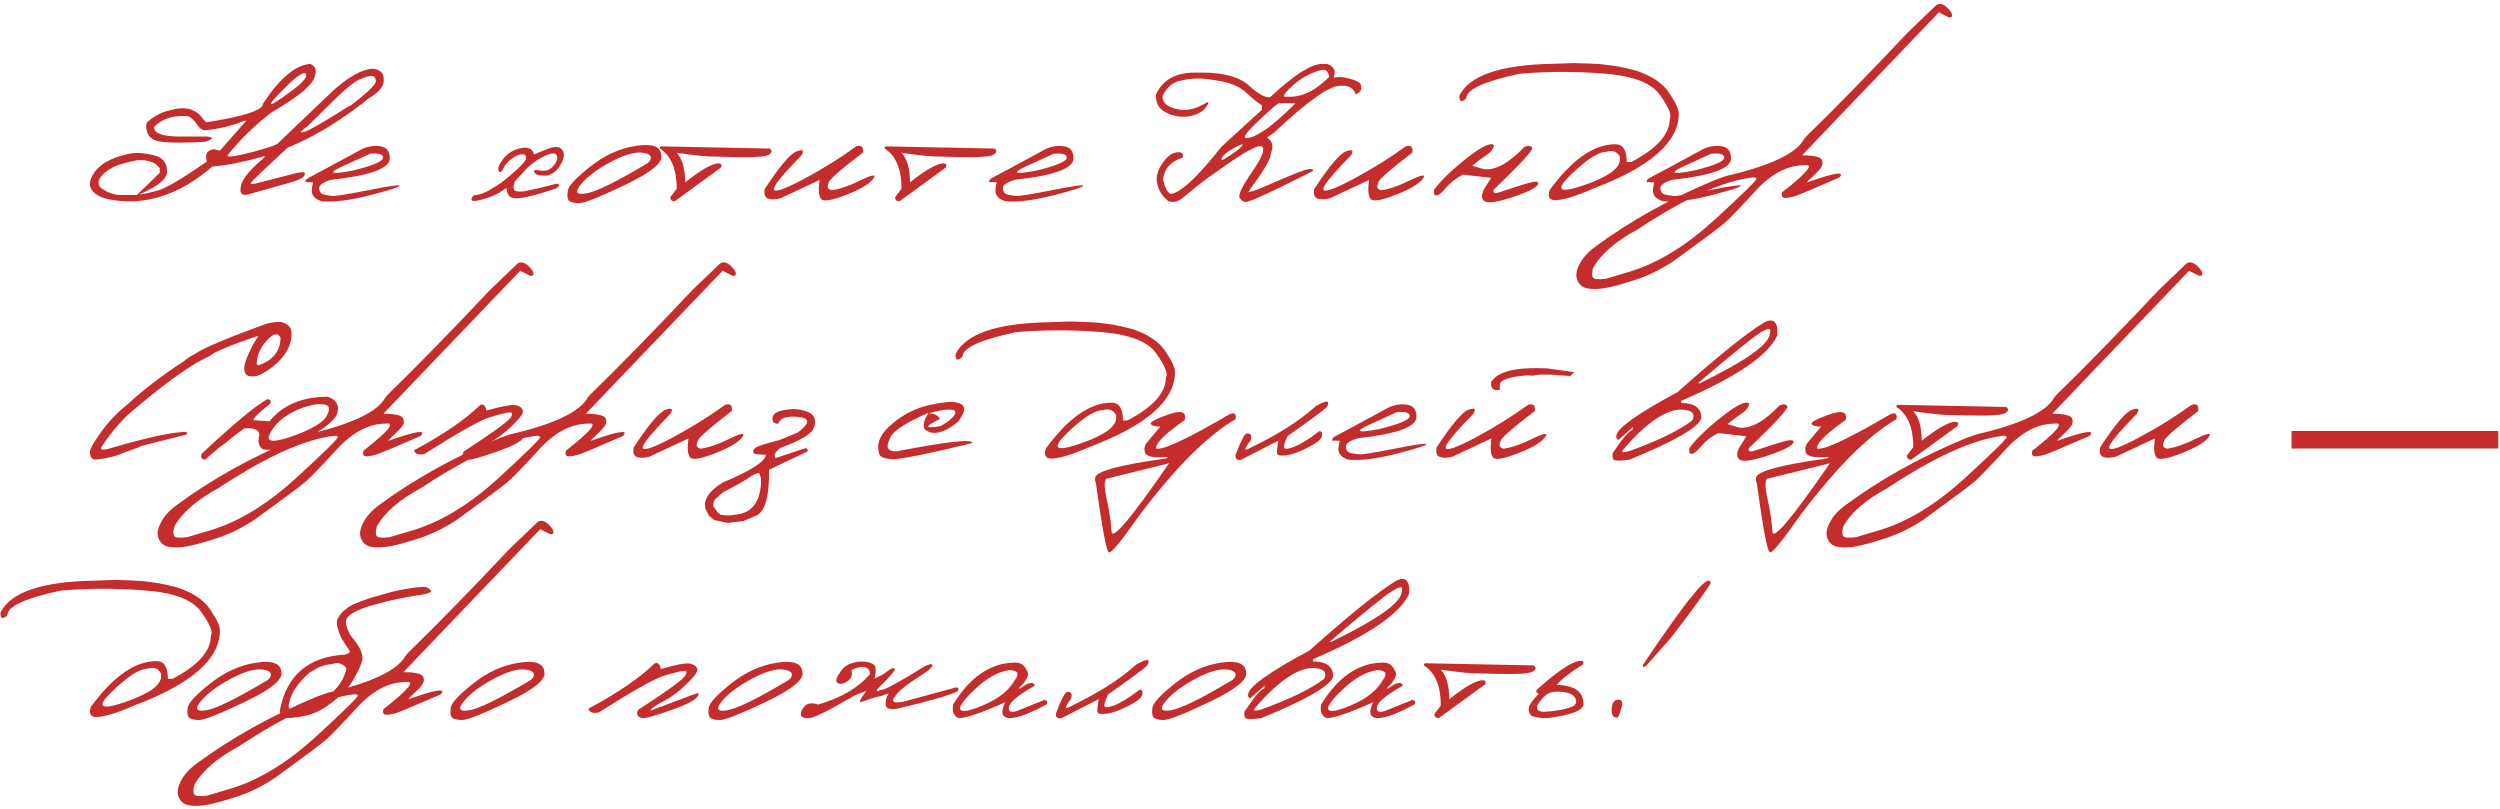 <?xml version="1.0" encoding="UTF-8"?> <svg xmlns="http://www.w3.org/2000/svg" width="445" height="144" viewBox="0 0 445 144" fill="none"> <path d="M55.238 11.379C56.111 11.783 56.391 12.44 56.078 13.352C55.948 14.888 53.318 17.134 48.188 20.09C45.062 22.564 42.491 25.096 40.473 27.688C40.473 28.052 41.977 27.837 44.984 27.043C47.992 26.236 49.509 25.702 49.535 25.441L59.262 16.164C62.009 13.69 64.353 12.375 66.293 12.219C67.66 12.336 68.331 12.993 68.305 14.191C68.422 15.91 66.293 17.57 61.918 19.172C65.277 16.62 66.938 15.044 66.898 14.445C66.859 13.833 66.599 13.521 66.117 13.508C65.648 13.495 64.893 13.729 63.852 14.211C62.823 14.693 61.065 16.184 58.578 18.684L54.75 22.453C53.422 23.391 53.214 23.736 54.125 23.488C55.036 23.228 57.654 21.724 61.977 18.977L64.555 17.844L66.312 16.965C61.195 21.171 56.156 24.276 51.195 26.281C47.172 30.005 45.023 32.05 44.75 32.414C44.49 32.779 44.737 32.863 45.492 32.668L52.875 30.773C54.008 30.552 54.457 30.643 54.223 31.047C54.223 31.529 53.331 32.023 51.547 32.531C49.763 33.039 47.191 33.762 43.832 34.699C42.973 34.725 42.647 34.289 42.855 33.391C42.921 32.115 44.249 30.396 46.84 28.234C47.322 27.753 47.211 27.662 46.508 27.961C43.109 28.898 40.206 29.458 37.797 29.641C33.018 33.768 28.103 35.832 23.051 35.832H22.367C18.344 35.637 16.221 34.647 16 32.863V32.453C16.638 29.784 19.177 28.052 23.617 27.258C24.555 27.141 25.805 27.264 27.367 27.629C28.943 27.994 29.73 28.951 29.73 30.5C29.77 31.828 28.109 33.202 24.75 34.621C25.688 34.517 26.84 34.27 28.207 33.879C29.587 33.475 32.445 31.783 36.781 28.801V28.527C36.469 27.369 36.918 26.711 38.129 26.555L39.145 26.828L43.832 21.496H43.5C41.156 22.434 38.806 22.994 36.449 23.176C35.902 23.176 35.323 22.662 34.711 21.633C34.086 20.943 33.552 20.617 33.109 20.656C30.674 20.526 28.773 21.184 27.406 22.629C27.406 23.749 28.969 24.309 32.094 24.309H36.781C38.148 24.426 38.051 24.738 36.488 25.246C33.246 25.415 30.798 25.428 29.145 25.285C27.504 25.142 26.534 24.588 26.234 23.625C25.935 22.662 25.948 22.017 26.273 21.691C26.612 21.366 27.081 21.021 27.68 20.656C28.292 20.292 28.799 20.044 29.203 19.914C29.607 19.784 30.238 19.621 31.098 19.426C31.97 19.23 32.816 19.217 33.637 19.387L34.105 19.523C34.965 19.914 35.518 20.305 35.766 20.695C36.026 21.073 36.345 21.431 36.723 21.77C43.467 20.728 46.84 19.608 46.84 18.41C49.822 13.892 52.621 11.548 55.238 11.379ZM52.133 14.27C47.12 19.087 46.898 19.829 51.469 16.496C53.578 14.986 54.594 13.925 54.516 13.312C54.45 12.688 53.656 13.007 52.133 14.27ZM24.379 28.527C23.389 28.71 22.27 28.99 21.02 29.367C19.131 30.162 17.992 31.073 17.602 32.102C17.471 32.518 17.537 32.922 17.797 33.312C18.812 34.107 19.887 34.569 21.02 34.699H24.379L28.422 30.773V29.934C27.68 28.866 26.332 28.397 24.379 28.527ZM64.504 26.496C65.611 26.014 66.698 25.865 67.766 26.047C68.833 26.216 69.374 26.932 69.387 28.195C69.387 29.979 65.91 31.249 58.957 32.004C57.499 32.421 56.783 32.928 56.809 33.527C56.848 34.126 57.115 34.491 57.609 34.621C58.117 34.738 58.651 34.823 59.211 34.875C59.784 34.914 61.926 34.569 65.637 33.84C69.348 33.098 71.177 32.844 71.125 33.078C71.086 33.3 69.328 33.859 65.852 34.758C62.388 35.643 59.55 36.001 57.336 35.832C55.852 35.415 55.259 34.575 55.559 33.312L55.715 32.434H54.406C54.302 32.121 54.523 31.835 55.07 31.574C55.63 31.301 58.775 29.608 64.504 26.496ZM62.219 29.035C58.169 30.767 58.365 31.21 62.805 30.363C66.385 29.478 68.176 28.716 68.176 28.078C68.176 27.44 67.394 27.206 65.832 27.375L62.219 29.035ZM92.664 26.379C93.979 26.092 94.78 26.457 95.066 27.473L97.898 26.34C98.823 26.079 99.474 26.112 99.852 26.438C100.229 26.763 100.398 27.206 100.359 27.766C100.32 28.326 100.021 29.009 99.461 29.816C98.901 30.611 98.159 31.092 97.234 31.262C96.531 31.275 96.023 31.229 95.711 31.125C95.398 31.021 95.19 30.852 95.086 30.617C94.995 30.37 95.086 30.253 95.359 30.266C95.646 30.279 95.913 30.311 96.16 30.363C96.408 30.415 96.766 30.409 97.234 30.344C97.716 30.279 98.217 29.908 98.738 29.23C99.259 28.54 99.344 27.967 98.992 27.512C98.641 27.056 97.56 27.355 95.75 28.41L94.812 29.074C94.109 29.608 93.458 30.253 92.859 31.008L92.117 31.77L91.668 32.297C91.434 32.753 91.356 33.195 91.434 33.625C91.512 34.042 92.15 34.185 93.348 34.055C95.262 33.664 96.876 33.286 98.191 32.922L98.953 32.707C99.435 32.707 99.611 32.831 99.481 33.078C99.35 33.325 99.012 33.54 98.465 33.723C97.918 33.905 97.085 34.165 95.965 34.504C94.129 35.012 92.827 35.279 92.059 35.305C91.29 35.331 90.783 35.148 90.535 34.758C90.288 34.367 90.164 33.931 90.164 33.449L89.363 33.977C88.53 34.55 87.482 35.025 86.219 35.402C84.956 35.767 84.227 35.865 84.031 35.695C83.823 35.513 83.908 35.214 84.285 34.797C85.027 34.68 85.646 34.523 86.141 34.328C86.648 34.133 87.312 33.762 88.133 33.215L89.285 32.473C92.202 30.181 93.654 28.716 93.641 28.078C93.628 27.427 93.113 27.284 92.098 27.648C90.926 28.234 90.125 28.957 89.695 29.816C89.266 30.663 88.953 30.865 88.758 30.422C88.562 29.966 88.836 29.25 89.578 28.273C90.333 27.284 91.362 26.652 92.664 26.379ZM113.16 25.969C116.051 25.513 117.568 26.047 117.711 27.57C118.102 28.885 115.986 30.65 111.363 32.863C106.741 35.077 103.967 36.177 103.043 36.164C102.118 36.151 101.52 35.988 101.246 35.676C100.986 35.35 100.927 34.764 101.07 33.918C101.214 33.072 102.542 31.652 105.055 29.66C107.568 27.655 110.27 26.424 113.16 25.969ZM103.395 32.824C102.262 34.191 102.581 34.725 104.352 34.426C106.135 34.126 109.762 32.342 115.23 29.074L115.641 28.703C116.174 27.87 115.751 27.362 114.371 27.18C112.991 26.997 111.096 27.551 108.688 28.84C106.292 30.116 104.527 31.444 103.395 32.824ZM118.188 26.066L136.977 26.438C137.484 26.789 137.439 27.154 136.84 27.531C136.241 27.909 134.034 28.046 130.219 27.941L126.957 27.863C126.124 27.915 123.956 27.694 120.453 27.199C121.456 28.28 121.957 30.031 121.957 32.453C124.809 30.201 126.807 29.074 127.953 29.074C128.422 29.113 128.552 29.361 128.344 29.816L120.082 35.832C119.561 35.819 119.307 35.572 119.32 35.09L120.453 33.586C120.453 30.083 119.451 27.701 117.445 26.438C117.406 26.112 117.654 25.988 118.188 26.066ZM152.395 26.066C153.332 25.767 153.729 26.131 153.586 27.16C149.393 30.376 147.368 32.18 147.512 32.57C147.134 33.273 147.316 33.703 148.059 33.859C149.439 33.677 151.086 33.117 153 32.18C154.927 31.229 155.806 31.001 155.637 31.496C155.181 32.46 153.592 33.488 150.871 34.582C148.163 35.663 146.594 35.943 146.164 35.422C145.734 34.901 145.637 33.775 145.871 32.043L138.938 35.285C138.078 35.52 137.349 35.546 136.75 35.363C136.164 35.168 135.949 34.602 136.105 33.664C138.801 29.549 140.708 27.303 141.828 26.926C142.948 26.535 143.215 26.789 142.629 27.688C139.165 31.229 137.538 33.254 137.746 33.762C137.967 34.27 139.745 33.638 143.078 31.867C146.411 30.083 149.517 28.15 152.395 26.066ZM158.203 26.066L176.992 26.438C177.5 26.789 177.454 27.154 176.855 27.531C176.257 27.909 174.049 28.046 170.234 27.941L166.973 27.863C166.139 27.915 163.971 27.694 160.469 27.199C161.471 28.28 161.973 30.031 161.973 32.453C164.824 30.201 166.823 29.074 167.969 29.074C168.438 29.113 168.568 29.361 168.359 29.816L160.098 35.832C159.577 35.819 159.323 35.572 159.336 35.09L160.469 33.586C160.469 30.083 159.466 27.701 157.461 26.438C157.422 26.112 157.669 25.988 158.203 26.066ZM186.199 26.496C187.306 26.014 188.393 25.865 189.461 26.047C190.529 26.216 191.069 26.932 191.082 28.195C191.082 29.979 187.605 31.249 180.652 32.004C179.194 32.421 178.478 32.928 178.504 33.527C178.543 34.126 178.81 34.491 179.305 34.621C179.812 34.738 180.346 34.823 180.906 34.875C181.479 34.914 183.621 34.569 187.332 33.84C191.043 33.098 192.872 32.844 192.82 33.078C192.781 33.3 191.023 33.859 187.547 34.758C184.083 35.643 181.245 36.001 179.031 35.832C177.547 35.415 176.954 34.575 177.254 33.312L177.41 32.434H176.102C175.997 32.121 176.219 31.835 176.766 31.574C177.326 31.301 180.47 29.608 186.199 26.496ZM183.914 29.035C179.865 30.767 180.06 31.21 184.5 30.363C188.081 29.478 189.871 28.716 189.871 28.078C189.871 27.44 189.09 27.206 187.527 27.375L183.914 29.035ZM235.336 11.379H236.273C237.497 11.874 237.862 12.681 237.367 13.801L238.793 13.703C241.098 14.094 242.25 14.615 242.25 15.266C242.445 15.956 242.133 16.47 241.312 16.809C240.974 15.78 240.238 15.266 239.105 15.266H238.48C236.605 15.266 232.725 18.033 226.84 23.566L225.531 24.484C226.508 25.109 226.736 26.047 226.215 27.297C226.215 28.247 224.997 30.35 222.562 33.605L222.23 34.152C222.569 34.217 223.624 33.859 225.395 33.078C227.178 32.284 229.014 31.509 230.902 30.754C232.803 29.999 233.754 29.881 233.754 30.402C229.6 32.538 226.189 34.191 223.52 35.363C222.738 35.702 222.165 35.897 221.801 35.949C221.436 36.001 221.065 35.78 220.688 35.285C220.323 34.777 221.039 33.234 222.836 30.656C224.633 28.065 225.232 26.542 224.633 26.086C224.047 25.63 221.43 27.069 216.781 30.402C215.57 31.223 214.398 32.082 213.266 32.98C212.146 33.879 211.202 34.647 210.434 35.285C209.678 35.91 208.858 36.092 207.973 35.832C206.71 34.777 206.02 33.553 205.902 32.16C205.798 31.249 206.137 30.213 206.918 29.055C207.699 27.883 208.546 27.238 209.457 27.121C210.382 27.004 210.727 27.323 210.492 28.078C208.396 28.716 207.237 30.005 207.016 31.945C207.38 33.508 207.855 34.367 208.441 34.523C210.264 34.224 213.253 31.424 217.406 26.125L224.633 19.523V18.762C223.917 18.319 222.999 17.577 221.879 16.535C220.759 15.493 219.229 14.797 217.289 14.445C215.349 14.094 213.904 13.938 212.953 13.977C212.016 14.003 210.974 14.152 209.828 14.426C208.695 14.699 207.738 15.559 206.957 17.004C206.788 18.124 207.562 18.912 209.281 19.367C211.013 19.823 212.777 19.491 214.574 18.371C215.199 17.98 215.277 18.15 214.809 18.879C214.34 19.608 213.624 20.135 212.66 20.461C211.71 20.787 210.668 20.865 209.535 20.695C207.022 20.188 205.766 19.022 205.766 17.199V16.809C206.951 14.217 209.255 12.922 212.68 12.922H213.949C217.829 12.922 220.616 13.69 222.309 15.227C224.001 16.763 225.258 17.453 226.078 17.297C230.31 13.352 233.396 11.379 235.336 11.379ZM229.457 15.832C228.402 16.9 228.266 17.355 229.047 17.199C231.508 17.421 234.021 16.255 236.586 13.703C236.469 12.805 236.098 12.382 235.473 12.434C234.861 12.473 233.969 12.785 232.797 13.371C231.638 13.944 230.525 14.764 229.457 15.832ZM224.047 21.477C221.924 23.469 221.176 24.504 221.801 24.582C223.546 24.582 226.482 22.512 230.609 18.371H229.984C228.656 18.345 227.862 18.358 227.602 18.41C227.354 18.462 226.169 19.484 224.047 21.477ZM217.406 28.449H217.719C220.023 27.03 221.176 26.125 221.176 25.734H220.863C218.559 26.828 217.406 27.733 217.406 28.449ZM250.207 26.066C251.145 25.767 251.542 26.131 251.398 27.16C247.206 30.376 245.181 32.18 245.324 32.57C244.947 33.273 245.129 33.703 245.871 33.859C247.251 33.677 248.898 33.117 250.812 32.18C252.74 31.229 253.618 31.001 253.449 31.496C252.993 32.46 251.405 33.488 248.684 34.582C245.975 35.663 244.406 35.943 243.977 35.422C243.547 34.901 243.449 33.775 243.684 32.043L236.75 35.285C235.891 35.52 235.161 35.546 234.562 35.363C233.977 35.168 233.762 34.602 233.918 33.664C236.613 29.549 238.521 27.303 239.641 26.926C240.76 26.535 241.027 26.789 240.441 27.688C236.978 31.229 235.35 33.254 235.559 33.762C235.78 34.27 237.557 33.638 240.891 31.867C244.224 30.083 247.329 28.15 250.207 26.066ZM271.348 26.145C272.103 25.858 272.559 25.93 272.715 26.359C272.871 26.776 270.592 29.244 265.879 33.762C265.697 34.309 265.99 34.478 266.758 34.27C270.013 33.176 272.005 32.557 272.734 32.414C273.464 32.258 273.828 32.355 273.828 32.707C273.646 33.319 272.194 34.087 269.473 35.012C266.751 35.923 265.052 36.216 264.375 35.891C263.698 35.552 263.607 34.842 264.102 33.762L265.43 31.652L260.391 31.086C259.167 31.724 258.184 32.486 257.441 33.371C256.699 34.257 256.126 34.732 255.723 34.797C255.332 34.862 255.182 34.517 255.273 33.762C256.445 32.199 258.158 30.506 260.41 28.684C262.676 26.848 264.271 25.852 265.195 25.695C266.133 25.539 266.146 26.014 265.234 27.121C264.727 27.525 264.134 27.948 263.457 28.391L262.07 29.504L264.102 30.109C266.159 30.37 268.574 29.048 271.348 26.145ZM283.133 11.32L284.891 11.418L286.375 11.594L287.879 11.809C288.738 11.965 289.832 12.212 291.16 12.551C293.986 13.475 295.971 14.803 297.117 16.535C298.276 18.254 298.842 19.491 298.816 20.246C298.816 25.311 293.738 29.751 283.582 33.566C280.47 34.947 278.165 35.637 276.668 35.637C275.73 35.546 275.457 34.94 275.848 33.82C279.819 28.391 283.712 25.676 287.527 25.676C288.882 25.676 289.559 26.73 289.559 28.84H290.359C294.93 26.457 297.215 23.892 297.215 21.145C297.605 20.506 297.033 19.1 295.496 16.926C293.973 14.738 290.568 13.456 285.281 13.078C280.008 12.688 275.06 12.707 270.438 13.137C264.135 14.478 260.984 15.943 260.984 17.531C260.151 18.287 259.741 18.13 259.754 17.062C261.512 13.443 267.02 11.542 276.277 11.359L280.184 11.223L283.133 11.32ZM279.578 31.125C276.766 33.846 277.521 34.471 281.844 33C286.18 31.516 288.348 29.979 288.348 28.391V27.941C287.905 26.978 287.098 26.672 285.926 27.023C284.52 27.023 282.404 28.391 279.578 31.125ZM303.238 26.496C304.345 26.014 305.432 25.865 306.5 26.047C307.568 26.216 308.108 26.932 308.121 28.195C308.121 29.979 304.645 31.249 297.691 32.004C296.233 32.421 295.517 32.928 295.543 33.527C295.582 34.126 295.849 34.491 296.344 34.621C296.852 34.738 297.385 34.823 297.945 34.875C298.518 34.914 300.66 34.569 304.371 33.84C308.082 33.098 309.911 32.844 309.859 33.078C309.82 33.3 308.062 33.859 304.586 34.758C301.122 35.643 298.284 36.001 296.07 35.832C294.586 35.415 293.993 34.575 294.293 33.312L294.449 32.434H293.141C293.036 32.121 293.258 31.835 293.805 31.574C294.365 31.301 297.509 29.608 303.238 26.496ZM300.953 29.035C296.904 30.767 297.099 31.21 301.539 30.363C305.12 29.478 306.91 28.716 306.91 28.078C306.91 27.44 306.129 27.206 304.566 27.375L300.953 29.035ZM344.672 0.891C345.44 0.409 346.326 0.845 347.328 2.199C347.615 2.889 347.465 3.182 346.879 3.078L345.121 2.199L328.734 19.309L320.766 27.648C323.122 27.648 324.32 28 324.359 28.703C324.503 29.146 324.353 29.621 323.91 30.129C323.467 30.637 323.012 31.099 322.543 31.516C322.074 31.932 321.775 32.251 321.645 32.473C326.566 30.728 328.487 30.435 327.406 31.594C322.862 33.573 320.264 34.667 319.613 34.875C318.975 35.083 318.37 35.2 317.797 35.227C317.237 35.253 317.042 34.921 317.211 34.23C321.664 30.754 322.992 29.146 321.195 29.406C318.188 29.406 315.297 30.917 312.523 33.938C309.75 36.958 307.914 38.866 307.016 39.66C306.117 40.441 303.083 42.707 297.914 46.457C295.622 47.98 293.285 49.12 290.902 49.875C288.507 50.643 286.768 51.112 285.688 51.281C284.594 51.464 283.604 51.49 282.719 51.359C281.82 51.242 281.182 50.78 280.805 49.973C280.427 49.165 280.544 48.182 281.156 47.023C281.755 45.865 282.706 44.816 284.008 43.879C290.167 39.335 297.25 35.389 305.258 32.043L307.211 31.34C315.049 29.53 319.678 27.349 321.098 24.797L321.527 24.27C326.775 19.165 332.797 13 339.594 5.773L344.672 0.891ZM283.52 49.367C283.689 49.706 284.457 49.79 285.824 49.621L290.238 48.312C295.199 46.776 300.225 43.677 305.316 39.016C310.395 34.354 312.842 31.939 312.66 31.77C312.478 31.587 312.224 31.529 311.898 31.594C306.703 32.206 299.913 35.279 291.527 40.812C287.556 42.961 284.9 45.266 283.559 47.727C283.35 48.482 283.337 49.029 283.52 49.367ZM46.645 57.906C47.777 57.45 48.923 57.255 50.082 57.32C51.332 57.672 51.938 58.355 51.898 59.371C51.898 62.053 50.199 64.417 46.801 66.461C46.046 66.904 45.297 67.079 44.555 66.988C43.812 66.897 43.454 66.422 43.48 65.562C43.454 65.016 43.715 64.143 44.262 62.945C44.809 61.747 45.375 60.712 45.961 59.84H45.688C40.753 61.559 37.953 62.743 37.289 63.395C34.242 64.723 29.691 67.952 23.637 73.082C21.788 74.632 19.997 76.682 18.266 79.234C17.615 80.12 18.181 80.276 19.965 79.703C26.397 77.815 30.824 76.871 33.246 76.871V77.34L25.16 79.371L24.379 79.742L23.812 79.938C22.966 80.263 22.198 80.543 21.508 80.777C20.648 81.22 19.092 81.572 16.84 81.832C16.28 81.676 16 81.201 16 80.406C16 79.938 16.664 78.772 17.992 76.91C19.333 75.035 20.928 73.368 22.777 71.91C25.603 69.306 28.904 66.78 32.68 64.332C33.539 63.642 34.197 63.212 34.652 63.043C35.889 62.105 39.887 60.393 46.645 57.906ZM49.926 60.074C49.431 59.15 48.598 59.352 47.426 60.68C46.267 61.995 45.688 63.368 45.688 64.801L45.961 65.055C48.604 64.143 49.926 62.483 49.926 60.074ZM58.352 70.621C59.107 70.868 59.634 71.259 59.934 71.793C60.233 72.327 60.24 72.997 59.953 73.805C59.693 74.326 59.191 74.892 58.449 75.504C57.72 76.116 57.023 76.611 56.359 76.988C55.708 77.366 54.719 77.835 53.391 78.394L52.18 78.922C50.825 79.365 49.973 79.638 49.621 79.742C49.27 79.846 48.859 79.938 48.391 80.016C47.935 80.094 47.395 80.074 46.77 79.957C46.053 79.475 45.852 78.616 46.164 77.379C46.086 76.467 45.175 76.096 43.43 76.266C42.427 77.008 41.6 77.646 40.949 78.18C40.52 78.583 39.908 79.052 39.113 79.586L36.477 81.832C35.825 81.741 35.643 81.376 35.93 80.738C41.516 75.517 45.396 72.288 47.57 71.051C48.065 71.09 48.267 71.331 48.176 71.773C45.493 73.935 44.582 74.951 45.441 74.82L47.961 74.996C50.331 72.079 53.794 70.621 58.352 70.621ZM47.922 77.438C47.414 78.74 48.84 78.792 52.199 77.594C55.559 76.383 57.551 75.185 58.176 74C58.801 72.802 58.658 72.138 57.746 72.008C56.835 71.865 55.936 71.943 55.051 72.242C53.684 72.542 52.336 73.128 51.008 74C49.654 74.872 48.625 76.018 47.922 77.438ZM92.148 46.891C92.917 46.409 93.802 46.845 94.805 48.199C95.091 48.889 94.941 49.182 94.356 49.078L92.598 48.199L76.211 65.309L68.242 73.648C70.599 73.648 71.797 74 71.836 74.703C71.979 75.146 71.829 75.621 71.387 76.129C70.944 76.637 70.488 77.099 70.019 77.516C69.551 77.932 69.251 78.251 69.121 78.473C74.043 76.728 75.963 76.435 74.883 77.594C70.338 79.573 67.741 80.667 67.09 80.875C66.452 81.083 65.846 81.201 65.273 81.227C64.713 81.253 64.518 80.921 64.688 80.231C69.141 76.754 70.469 75.146 68.672 75.406C65.664 75.406 62.773 76.917 60 79.938C57.227 82.958 55.391 84.866 54.492 85.66C53.594 86.441 50.56 88.707 45.391 92.457C43.099 93.981 40.762 95.12 38.379 95.875C35.983 96.643 34.245 97.112 33.164 97.281C32.07 97.463 31.081 97.49 30.195 97.359C29.297 97.242 28.659 96.78 28.281 95.973C27.904 95.165 28.021 94.182 28.633 93.023C29.232 91.865 30.182 90.816 31.484 89.879C37.643 85.335 44.727 81.389 52.734 78.043L54.688 77.34C62.526 75.53 67.155 73.349 68.574 70.797L69.004 70.269C74.251 65.165 80.273 59 87.07 51.773L92.148 46.891ZM30.996 95.367C31.165 95.706 31.934 95.79 33.301 95.621L37.715 94.312C42.676 92.776 47.702 89.677 52.793 85.016C57.871 80.354 60.319 77.939 60.137 77.769C59.954 77.587 59.7 77.529 59.375 77.594C54.18 78.206 47.389 81.279 39.004 86.812C35.033 88.961 32.376 91.266 31.035 93.727C30.827 94.482 30.814 95.029 30.996 95.367ZM85.496 72.066C86.069 71.871 86.434 72.21 86.59 73.082C89.441 72.262 91.212 71.949 91.902 72.144C92.592 72.34 92.983 72.665 93.074 73.121C93.178 73.577 92.527 74.475 91.121 75.816C89.728 77.158 88.341 78.18 86.961 78.883C85.581 79.586 84.845 80.12 84.754 80.484L92.859 77.457C93.276 77.301 93.4 77.412 93.231 77.789C92.944 78.518 91.316 79.397 88.348 80.426C85.392 81.454 83.706 81.923 83.289 81.832C82.404 81.624 82.156 81.135 82.547 80.367C88.198 76.695 91.023 74.599 91.023 74.078C91.297 73.583 91.167 73.362 90.633 73.414C90.099 73.453 88.973 73.733 87.254 74.254C85.535 74.762 81.629 76.949 75.535 80.816C74.481 81.025 73.868 80.803 73.699 80.152C78.999 77.301 82.931 74.606 85.496 72.066ZM128.18 46.891C128.948 46.409 129.833 46.845 130.836 48.199C131.122 48.889 130.973 49.182 130.387 49.078L128.629 48.199L112.242 65.309L104.273 73.648C106.63 73.648 107.828 74 107.867 74.703C108.01 75.146 107.861 75.621 107.418 76.129C106.975 76.637 106.52 77.099 106.051 77.516C105.582 77.932 105.283 78.251 105.152 78.473C110.074 76.728 111.995 76.435 110.914 77.594C106.37 79.573 103.772 80.667 103.121 80.875C102.483 81.083 101.878 81.201 101.305 81.227C100.745 81.253 100.549 80.921 100.719 80.231C105.172 76.754 106.5 75.146 104.703 75.406C101.695 75.406 98.805 76.917 96.031 79.938C93.258 82.958 91.422 84.866 90.523 85.66C89.625 86.441 86.591 88.707 81.422 92.457C79.13 93.981 76.793 95.12 74.41 95.875C72.014 96.643 70.276 97.112 69.195 97.281C68.102 97.463 67.112 97.49 66.227 97.359C65.328 97.242 64.69 96.78 64.312 95.973C63.935 95.165 64.052 94.182 64.664 93.023C65.263 91.865 66.213 90.816 67.516 89.879C73.674 85.335 80.758 81.389 88.766 78.043L90.719 77.34C98.557 75.53 103.186 73.349 104.605 70.797L105.035 70.269C110.283 65.165 116.305 59 123.102 51.773L128.18 46.891ZM67.027 95.367C67.197 95.706 67.965 95.79 69.332 95.621L73.746 94.312C78.707 92.776 83.733 89.677 88.824 85.016C93.902 80.354 96.35 77.939 96.168 77.769C95.986 77.587 95.732 77.529 95.406 77.594C90.211 78.206 83.421 81.279 75.035 86.812C71.064 88.961 68.408 91.266 67.066 93.727C66.858 94.482 66.845 95.029 67.027 95.367ZM129.066 72.066C130.004 71.767 130.401 72.132 130.258 73.16C126.065 76.376 124.04 78.18 124.184 78.57C123.806 79.273 123.988 79.703 124.73 79.859C126.111 79.677 127.758 79.117 129.672 78.18C131.599 77.229 132.478 77.001 132.309 77.496C131.853 78.46 130.264 79.488 127.543 80.582C124.835 81.663 123.266 81.943 122.836 81.422C122.406 80.901 122.309 79.775 122.543 78.043L115.609 81.285C114.75 81.519 114.021 81.546 113.422 81.363C112.836 81.168 112.621 80.602 112.777 79.664C115.473 75.549 117.38 73.303 118.5 72.926C119.62 72.535 119.887 72.789 119.301 73.688C115.837 77.229 114.21 79.254 114.418 79.762C114.639 80.269 116.417 79.638 119.75 77.867C123.083 76.083 126.189 74.15 129.066 72.066ZM144.738 74C145.168 74.599 145.207 75.302 144.855 76.109C144.634 77.138 142.642 78.349 138.879 79.742C137.98 80.432 137.694 81.031 138.02 81.539L143.488 79.742L143.762 80.035V80.348L136.887 83.609C136.965 88.375 136.184 91.109 134.543 91.812L132.316 92.75L129.504 93.082L127.121 92.555L126.203 91.793L125.598 90.641L125.461 89.664C125.656 88.297 126.743 87.027 128.723 85.856C133.775 83.733 136.301 82.092 136.301 80.934C135.155 80.934 134.465 80.862 134.23 80.719C133.996 80.562 133.996 80.296 134.23 79.918C134.465 79.54 135.982 79.007 138.781 78.316L141.984 77.008C144.172 75.367 144.224 74.436 142.141 74.215C140.057 73.993 138.853 74.397 138.527 75.426C137.915 75.426 137.57 75.172 137.492 74.664C137.427 74.156 137.674 73.74 138.234 73.414C138.807 73.088 139.875 72.88 141.438 72.789C143.221 72.997 144.322 73.401 144.738 74ZM126.945 90.113L127.844 91.305L128.293 91.637L129.426 91.754L130.031 91.734L131.164 91.578C133.768 91.266 135.201 89.469 135.461 86.188L135.441 85.113L135.148 84.215C134.549 84.254 133.801 84.618 132.902 85.309C132.316 85.686 131.184 86.318 129.504 87.203C128.801 87.516 128.182 87.978 127.648 88.59C127.141 88.902 126.906 89.41 126.945 90.113ZM165.34 72.125C167.749 71.578 169.383 71.415 170.242 71.637C171.115 71.845 171.577 72.203 171.629 72.711C171.681 73.206 171.329 73.981 170.574 75.035C168.504 76.741 166.798 77.366 165.457 76.91L164.676 76.519C164.181 75.908 164.383 74.898 165.281 73.492C164.37 73.857 163.413 74.299 162.41 74.82C159.871 76.162 158.517 77.288 158.348 78.199C157.605 79.684 158.042 80.393 159.656 80.328C168.693 78.583 173.159 78.095 173.055 78.863C164.969 80.842 160.184 81.793 158.699 81.715C157.215 81.637 156.466 81.253 156.453 80.562C155.971 78.883 156.727 77.197 158.719 75.504C160.724 73.798 162.931 72.672 165.34 72.125ZM165.262 73.57C166.251 73.57 166.935 73.909 167.312 74.586C164.5 75.927 164.533 76.35 167.41 75.856C168.647 75.178 169.467 74.527 169.871 73.902C170.275 73.264 170.027 72.932 169.129 72.906C168.243 72.867 166.954 73.088 165.262 73.57ZM193.461 57.32L195.219 57.418L196.703 57.594L198.207 57.809C199.066 57.965 200.16 58.212 201.488 58.551C204.314 59.475 206.299 60.803 207.445 62.535C208.604 64.254 209.171 65.491 209.145 66.246C209.145 71.311 204.066 75.751 193.91 79.566C190.798 80.947 188.493 81.637 186.996 81.637C186.059 81.546 185.785 80.94 186.176 79.82C190.147 74.391 194.04 71.676 197.855 71.676C199.21 71.676 199.887 72.731 199.887 74.84H200.688C205.258 72.457 207.543 69.892 207.543 67.144C207.934 66.507 207.361 65.1 205.824 62.926C204.301 60.738 200.896 59.456 195.609 59.078C190.336 58.688 185.388 58.707 180.766 59.137C174.464 60.478 171.312 61.943 171.312 63.531C170.479 64.287 170.069 64.13 170.082 63.062C171.84 59.443 177.348 57.542 186.605 57.359L190.512 57.223L193.461 57.32ZM189.906 77.125C187.094 79.846 187.849 80.471 192.172 79C196.508 77.516 198.676 75.979 198.676 74.391V73.941C198.233 72.978 197.426 72.672 196.254 73.023C194.848 73.023 192.732 74.391 189.906 77.125ZM208.02 73.766C210.285 72.971 211.242 73.303 210.891 74.762C207.935 76.819 206.242 78.375 205.812 79.43V79.859H206.164C207.648 79.859 211.874 77.822 218.84 73.746C219.751 73.356 220.116 73.648 219.934 74.625C215.012 77.438 209.322 83.115 202.863 91.656C199.673 96.213 197.857 98.44 197.414 98.336C196.971 98.245 196.19 94.13 195.07 85.992L194.934 85.543V85.094C194.934 83.935 199.159 82.769 207.609 81.598L207.922 81.324C205.253 81.572 203.866 81.253 203.762 80.367C203.645 79.912 203.716 79.449 203.977 78.981L206.535 75.934C205.559 75.934 204.992 75.771 204.836 75.445C204.693 75.12 205.754 74.56 208.02 73.766ZM196.887 85.231C196.509 85.634 196.555 86.891 197.023 89C197.492 91.109 197.772 92.984 197.863 94.625C197.954 96.279 201.366 92.223 208.098 82.457L207.336 82.652L196.887 85.231ZM234.199 72.301C236.165 71.168 236.829 71.213 236.191 72.438C235.423 73.167 233.099 74.885 229.219 77.594C228.776 78.44 228.555 79.091 228.555 79.547C228.555 79.99 229.141 79.99 230.312 79.547C231.497 79.091 233.014 78.154 234.863 76.734C235.254 76.787 235.404 77.086 235.312 77.633C235.234 78.167 234.395 78.844 232.793 79.664C231.204 80.471 229.915 80.934 228.926 81.051C227.949 81.155 227.415 81.057 227.324 80.758C227.246 80.445 227.324 79.671 227.559 78.434L220.918 81.832C220.202 81.988 219.87 81.708 219.922 80.992C220.859 78.505 221.523 77.229 221.914 77.164C222.682 77.112 222.904 77.535 222.578 78.434C221.393 79.983 221.393 80.406 222.578 79.703C227.474 77.359 231.348 74.892 234.199 72.301ZM247.254 72.496C248.361 72.014 249.448 71.865 250.516 72.047C251.583 72.216 252.124 72.932 252.137 74.195C252.137 75.979 248.66 77.249 241.707 78.004C240.249 78.421 239.533 78.928 239.559 79.527C239.598 80.126 239.865 80.491 240.359 80.621C240.867 80.738 241.401 80.823 241.961 80.875C242.534 80.914 244.676 80.569 248.387 79.84C252.098 79.098 253.927 78.844 253.875 79.078C253.836 79.299 252.078 79.859 248.602 80.758C245.138 81.643 242.299 82.001 240.086 81.832C238.602 81.415 238.009 80.576 238.309 79.312L238.465 78.434H237.156C237.052 78.121 237.273 77.835 237.82 77.574C238.38 77.301 241.525 75.608 247.254 72.496ZM244.969 75.035C240.919 76.767 241.115 77.21 245.555 76.363C249.135 75.478 250.926 74.716 250.926 74.078C250.926 73.44 250.145 73.206 248.582 73.375L244.969 75.035ZM275.016 65.562H275.309L280.23 66.246L279.488 66.93L275.992 66.676H274.059L272.691 66.871L272.379 66.812L271.5 66.832C268.349 67.118 266.839 67.717 266.969 68.629V69.391L266.324 69.469C265.569 69.338 265.283 68.818 265.465 67.906C266.689 66.109 269.872 65.328 275.016 65.562ZM271.988 72.066C272.926 71.767 273.323 72.132 273.18 73.16C268.987 76.376 266.962 78.18 267.105 78.57C266.728 79.273 266.91 79.703 267.652 79.859C269.033 79.677 270.68 79.117 272.594 78.18C274.521 77.229 275.4 77.001 275.23 77.496C274.775 78.46 273.186 79.488 270.465 80.582C267.757 81.663 266.188 81.943 265.758 81.422C265.328 80.901 265.23 79.775 265.465 78.043L258.531 81.285C257.672 81.519 256.943 81.546 256.344 81.363C255.758 81.168 255.543 80.602 255.699 79.664C258.395 75.549 260.302 73.303 261.422 72.926C262.542 72.535 262.809 72.789 262.223 73.688C258.759 77.229 257.132 79.254 257.34 79.762C257.561 80.269 259.339 79.638 262.672 77.867C266.005 76.083 269.111 74.15 271.988 72.066ZM314.055 57.379C315.422 56.689 316.19 57.079 316.359 58.551V59.703C314.771 63.245 309.068 67.125 299.25 71.344V71.734C301.646 71.734 302.844 72.639 302.844 74.449C302.31 76.09 298.039 78.551 290.031 81.832C288.43 82.04 287.512 82.047 287.277 81.852C287.043 81.656 286.971 81.259 287.062 80.66C288.768 78.082 289.927 76.715 290.539 76.559L290.676 76.012L288.059 78.336L287.707 77.945V77.555C287.876 76.188 291.509 73.603 298.605 69.801C305.728 63.447 310.878 59.306 314.055 57.379ZM302.199 68.238H302.551C310.871 64.176 315.031 61.2 315.031 59.312C315.37 58.336 314.816 58.297 313.371 59.195C311.939 60.081 308.215 63.095 302.199 68.238ZM289.035 79.898C288.449 80.523 288.781 80.654 290.031 80.289C295.109 78.466 298.84 76.65 301.223 74.84C301.848 73.616 301.19 72.971 299.25 72.906C296.49 72.906 293.085 75.237 289.035 79.898ZM316.777 72.144C317.533 71.858 317.988 71.93 318.145 72.359C318.301 72.776 316.022 75.243 311.309 79.762C311.126 80.309 311.419 80.478 312.188 80.269C315.443 79.176 317.435 78.557 318.164 78.414C318.893 78.258 319.258 78.356 319.258 78.707C319.076 79.319 317.624 80.087 314.902 81.012C312.181 81.923 310.482 82.216 309.805 81.891C309.128 81.552 309.036 80.842 309.531 79.762L310.859 77.652L305.82 77.086C304.596 77.724 303.613 78.486 302.871 79.371C302.129 80.257 301.556 80.732 301.152 80.797C300.762 80.862 300.612 80.517 300.703 79.762C301.875 78.199 303.587 76.507 305.84 74.684C308.105 72.848 309.701 71.852 310.625 71.695C311.562 71.539 311.576 72.014 310.664 73.121C310.156 73.525 309.564 73.948 308.887 74.391L307.5 75.504L309.531 76.109C311.589 76.37 314.004 75.048 316.777 72.144ZM325.652 73.766C327.918 72.971 328.875 73.303 328.523 74.762C325.568 76.819 323.875 78.375 323.445 79.43V79.859H323.797C325.281 79.859 329.507 77.822 336.473 73.746C337.384 73.356 337.749 73.648 337.566 74.625C332.645 77.438 326.954 83.115 320.496 91.656C317.306 96.213 315.49 98.44 315.047 98.336C314.604 98.245 313.823 94.13 312.703 85.992L312.566 85.543V85.094C312.566 83.935 316.792 82.769 325.242 81.598L325.555 81.324C322.885 81.572 321.499 81.253 321.395 80.367C321.277 79.912 321.349 79.449 321.609 78.981L324.168 75.934C323.191 75.934 322.625 75.771 322.469 75.445C322.326 75.12 323.387 74.56 325.652 73.766ZM314.52 85.231C314.142 85.634 314.188 86.891 314.656 89C315.125 91.109 315.405 92.984 315.496 94.625C315.587 96.279 318.999 92.223 325.73 82.457L324.969 82.652L314.52 85.231ZM338.297 72.066L357.086 72.438C357.594 72.789 357.548 73.154 356.949 73.531C356.35 73.909 354.143 74.046 350.328 73.941L347.066 73.863C346.233 73.915 344.065 73.694 340.562 73.199C341.565 74.28 342.066 76.031 342.066 78.453C344.918 76.201 346.917 75.074 348.062 75.074C348.531 75.113 348.661 75.361 348.453 75.816L340.191 81.832C339.671 81.819 339.417 81.572 339.43 81.09L340.562 79.586C340.562 76.083 339.56 73.701 337.555 72.438C337.516 72.112 337.763 71.988 338.297 72.066ZM389.203 46.891C389.971 46.409 390.857 46.845 391.859 48.199C392.146 48.889 391.996 49.182 391.41 49.078L389.652 48.199L373.266 65.309L365.297 73.648C367.654 73.648 368.852 74 368.891 74.703C369.034 75.146 368.884 75.621 368.441 76.129C367.999 76.637 367.543 77.099 367.074 77.516C366.605 77.932 366.306 78.251 366.176 78.473C371.098 76.728 373.018 76.435 371.938 77.594C367.393 79.573 364.796 80.667 364.145 80.875C363.507 81.083 362.901 81.201 362.328 81.227C361.768 81.253 361.573 80.921 361.742 80.231C366.195 76.754 367.523 75.146 365.727 75.406C362.719 75.406 359.828 76.917 357.055 79.938C354.281 82.958 352.445 84.866 351.547 85.66C350.648 86.441 347.615 88.707 342.445 92.457C340.154 93.981 337.816 95.12 335.434 95.875C333.038 96.643 331.299 97.112 330.219 97.281C329.125 97.463 328.135 97.49 327.25 97.359C326.352 97.242 325.714 96.78 325.336 95.973C324.958 95.165 325.076 94.182 325.688 93.023C326.286 91.865 327.237 90.816 328.539 89.879C334.698 85.335 341.781 81.389 349.789 78.043L351.742 77.34C359.581 75.53 364.21 73.349 365.629 70.797L366.059 70.269C371.306 65.165 377.328 59 384.125 51.773L389.203 46.891ZM328.051 95.367C328.22 95.706 328.988 95.79 330.355 95.621L334.77 94.312C339.73 92.776 344.757 89.677 349.848 85.016C354.926 80.354 357.374 77.939 357.191 77.769C357.009 77.587 356.755 77.529 356.43 77.594C351.234 78.206 344.444 81.279 336.059 86.812C332.087 88.961 329.431 91.266 328.09 93.727C327.882 94.482 327.868 95.029 328.051 95.367ZM390.09 72.066C391.027 71.767 391.424 72.132 391.281 73.16C387.089 76.376 385.064 78.18 385.207 78.57C384.829 79.273 385.012 79.703 385.754 79.859C387.134 79.677 388.781 79.117 390.695 78.18C392.622 77.229 393.501 77.001 393.332 77.496C392.876 78.46 391.288 79.488 388.566 80.582C385.858 81.663 384.289 81.943 383.859 81.422C383.43 80.901 383.332 79.775 383.566 78.043L376.633 81.285C375.773 81.519 375.044 81.546 374.445 81.363C373.859 81.168 373.645 80.602 373.801 79.664C376.496 75.549 378.404 73.303 379.523 72.926C380.643 72.535 380.91 72.789 380.324 73.688C376.861 77.229 375.233 79.254 375.441 79.762C375.663 80.269 377.44 79.638 380.773 77.867C384.107 76.083 387.212 74.15 390.09 72.066ZM407.897 79.84V76.72H444.697V79.84H407.897ZM23.461 103.32L25.219 103.418L26.703 103.594L28.207 103.809C29.066 103.965 30.16 104.212 31.488 104.551C34.314 105.475 36.3 106.803 37.445 108.535C38.604 110.254 39.171 111.491 39.145 112.246C39.145 117.311 34.066 121.751 23.91 125.566C20.798 126.947 18.494 127.637 16.996 127.637C16.059 127.546 15.785 126.94 16.176 125.82C20.147 120.391 24.04 117.676 27.855 117.676C29.21 117.676 29.887 118.73 29.887 120.84H30.688C35.258 118.457 37.543 115.892 37.543 113.145C37.934 112.507 37.361 111.1 35.824 108.926C34.301 106.738 30.896 105.456 25.609 105.078C20.336 104.688 15.388 104.707 10.766 105.137C4.464 106.478 1.312 107.943 1.312 109.531C0.479 110.286 0.069 110.13 0.082 109.062C1.84 105.443 7.348 103.542 16.605 103.359L20.512 103.223L23.461 103.32ZM19.906 123.125C17.094 125.846 17.849 126.471 22.172 125C26.508 123.516 28.676 121.979 28.676 120.391V119.941C28.233 118.978 27.426 118.672 26.254 119.023C24.848 119.023 22.732 120.391 19.906 123.125ZM45.52 117.969C48.41 117.513 49.927 118.047 50.07 119.57C50.461 120.885 48.345 122.65 43.723 124.863C39.1 127.077 36.327 128.177 35.402 128.164C34.478 128.151 33.879 127.988 33.605 127.676C33.345 127.35 33.286 126.764 33.43 125.918C33.573 125.072 34.901 123.652 37.414 121.66C39.927 119.655 42.629 118.424 45.52 117.969ZM35.754 124.824C34.621 126.191 34.94 126.725 36.711 126.426C38.495 126.126 42.121 124.342 47.59 121.074L48 120.703C48.534 119.87 48.111 119.362 46.73 119.18C45.35 118.997 43.456 119.551 41.047 120.84C38.651 122.116 36.887 123.444 35.754 124.824ZM75.82 104.473C76.667 104.928 76.921 105.247 76.582 105.43C76.243 105.612 75.69 105.762 74.922 105.879C74.18 105.983 73.359 106.12 72.461 106.289L70.84 106.602C69.954 106.771 69.154 106.953 68.438 107.148C67.721 107.344 66.979 107.546 66.211 107.754C65.443 107.949 64.525 108.288 63.457 108.77C62.402 109.251 61.79 109.779 61.621 110.352C61.465 110.911 61.699 111.79 62.324 112.988L63.418 114.414C64.017 115.195 64.388 116.035 64.531 116.934C64.596 117.52 64.206 118.594 63.359 120.156C62.526 121.706 61.836 122.676 61.289 123.066C58.906 125.475 56.647 126.908 54.512 127.363C52.376 127.819 51.061 127.917 50.566 127.656C50.085 127.396 49.831 126.999 49.805 126.465C51.003 120.241 54.837 116.927 61.309 116.523C62.155 116.354 62.435 116.081 62.148 115.703C61.862 115.326 61.38 114.577 60.703 113.457C60.078 112.012 59.844 111.003 60 110.43C60.169 109.857 60.566 109.284 61.191 108.711L61.602 108.418L61.992 108.086L62.871 107.578C64.655 106.849 66.081 106.354 67.148 106.094L69.59 105.391C70.723 105.091 72.285 104.805 74.277 104.531L75.82 104.473ZM51.484 125.098C51.159 126.087 51.602 126.543 52.812 126.465C54.753 126.022 56.589 125.195 58.32 123.984C60.221 122.461 61.335 120.768 61.66 118.906C61.048 118.19 60.365 117.917 59.609 118.086L57.93 118.379L56.758 118.77L55.039 119.766C52.943 121.667 51.758 123.444 51.484 125.098ZM95.711 92.891C96.479 92.409 97.365 92.845 98.367 94.199C98.654 94.889 98.504 95.182 97.918 95.078L96.16 94.199L79.773 111.309L71.805 119.648C74.162 119.648 75.359 120 75.398 120.703C75.542 121.146 75.392 121.621 74.949 122.129C74.507 122.637 74.051 123.099 73.582 123.516C73.113 123.932 72.814 124.251 72.684 124.473C77.606 122.728 79.526 122.435 78.445 123.594C73.901 125.573 71.303 126.667 70.652 126.875C70.014 127.083 69.409 127.201 68.836 127.227C68.276 127.253 68.081 126.921 68.25 126.23C72.703 122.754 74.031 121.146 72.234 121.406C69.227 121.406 66.336 122.917 63.562 125.938C60.789 128.958 58.953 130.866 58.055 131.66C57.156 132.441 54.122 134.707 48.953 138.457C46.661 139.98 44.324 141.12 41.941 141.875C39.546 142.643 37.807 143.112 36.727 143.281C35.633 143.464 34.643 143.49 33.758 143.359C32.859 143.242 32.221 142.78 31.844 141.973C31.466 141.165 31.583 140.182 32.195 139.023C32.794 137.865 33.745 136.816 35.047 135.879C41.206 131.335 48.289 127.389 56.297 124.043L58.25 123.34C66.088 121.53 70.717 119.349 72.137 116.797L72.566 116.27C77.814 111.165 83.836 105 90.633 97.773L95.711 92.891ZM34.559 141.367C34.728 141.706 35.496 141.79 36.863 141.621L41.277 140.312C46.238 138.776 51.264 135.677 56.355 131.016C61.434 126.354 63.882 123.939 63.699 123.77C63.517 123.587 63.263 123.529 62.938 123.594C57.742 124.206 50.952 127.279 42.566 132.812C38.595 134.961 35.939 137.266 34.598 139.727C34.389 140.482 34.376 141.029 34.559 141.367ZM92.34 117.969C95.231 117.513 96.747 118.047 96.891 119.57C97.281 120.885 95.165 122.65 90.543 124.863C85.921 127.077 83.147 128.177 82.223 128.164C81.298 128.151 80.699 127.988 80.426 127.676C80.165 127.35 80.107 126.764 80.25 125.918C80.393 125.072 81.721 123.652 84.234 121.66C86.747 119.655 89.449 118.424 92.34 117.969ZM82.574 124.824C81.441 126.191 81.76 126.725 83.531 126.426C85.315 126.126 88.941 124.342 94.41 121.074L94.82 120.703C95.354 119.87 94.931 119.362 93.551 119.18C92.171 118.997 90.276 119.551 87.867 120.84C85.471 122.116 83.707 123.444 82.574 124.824ZM116.535 118.066C117.108 117.871 117.473 118.21 117.629 119.082C120.48 118.262 122.251 117.949 122.941 118.145C123.632 118.34 124.022 118.665 124.113 119.121C124.217 119.577 123.566 120.475 122.16 121.816C120.767 123.158 119.38 124.18 118 124.883C116.62 125.586 115.884 126.12 115.793 126.484L123.898 123.457C124.315 123.301 124.439 123.411 124.27 123.789C123.983 124.518 122.355 125.397 119.387 126.426C116.431 127.454 114.745 127.923 114.328 127.832C113.443 127.624 113.195 127.135 113.586 126.367C119.237 122.695 122.062 120.599 122.062 120.078C122.336 119.583 122.206 119.362 121.672 119.414C121.138 119.453 120.012 119.733 118.293 120.254C116.574 120.762 112.668 122.949 106.574 126.816C105.52 127.025 104.908 126.803 104.738 126.152C110.038 123.301 113.97 120.605 116.535 118.066ZM138.262 117.969C141.152 117.513 142.669 118.047 142.812 119.57C143.203 120.885 141.087 122.65 136.465 124.863C131.842 127.077 129.069 128.177 128.145 128.164C127.22 128.151 126.621 127.988 126.348 127.676C126.087 127.35 126.029 126.764 126.172 125.918C126.315 125.072 127.643 123.652 130.156 121.66C132.669 119.655 135.371 118.424 138.262 117.969ZM128.496 124.824C127.363 126.191 127.682 126.725 129.453 126.426C131.237 126.126 134.863 124.342 140.332 121.074L140.742 120.703C141.276 119.87 140.853 119.362 139.473 119.18C138.092 118.997 136.198 119.551 133.789 120.84C131.393 122.116 129.629 123.444 128.496 124.824ZM151.746 118.008C152.618 117.76 153.4 117.689 154.09 117.793C154.78 117.884 155.288 118.079 155.613 118.379C155.939 118.678 155.958 119.486 155.672 120.801L157.273 119.98L158.484 119.102C158.979 118.854 159.24 118.874 159.266 119.16C159.305 119.434 158.289 120.579 156.219 122.598C155.867 123.066 156.049 123.145 156.766 122.832C157.469 122.832 160.112 121.4 164.695 118.535C165.594 118.145 166.017 118.125 165.965 118.477C165.913 118.828 165.066 119.525 163.426 120.566C161.785 121.608 160.62 122.487 159.93 123.203C158.237 124.987 158.836 125.469 161.727 124.648L170.164 122.363C170.646 122.35 170.737 122.585 170.438 123.066C168.706 123.861 165.112 124.889 159.656 126.152C158.68 126.309 158.048 126.198 157.762 125.82C157.501 125.195 157.638 124.388 158.172 123.398L156.902 123.867L156.082 124.062L155.516 124.199L153.211 124.98C152.846 124.98 153.191 124.303 154.246 122.949L152.117 123.789C151.544 124.141 150.997 124.453 150.477 124.727C146.935 126.797 144.747 127.832 143.914 127.832H143.367C142.482 127.65 142.319 127.09 142.879 126.152C143.439 125.202 144.35 124.954 145.613 125.41C149.728 124.225 152.807 122.415 154.852 119.98C154.852 119.342 154.565 118.939 153.992 118.77C153.419 118.6 152.612 118.763 151.57 119.258C151.753 120.052 151.577 120.671 151.043 121.113C150.522 121.543 150.027 121.745 149.559 121.719C149.103 121.68 148.868 121.484 148.855 121.133C148.855 120.768 149.122 120.215 149.656 119.473C150.19 118.73 150.887 118.242 151.746 118.008ZM180.523 117.949C181.76 117.832 182.607 118.529 183.062 120.039C182.724 121.003 182.132 121.836 181.285 122.539H181.617C183.102 121.406 183.967 121.243 184.215 122.051C181.311 123.678 179.775 124.928 179.605 125.801C179.436 126.66 179.898 126.914 180.992 126.562L185.934 124.57C186.415 124.714 186.526 124.987 186.266 125.391C183.297 127.018 181.083 127.832 179.625 127.832C178.271 127.676 178.049 126.725 178.961 124.98C174.729 126.882 171.962 127.832 170.66 127.832C169.762 127.507 169.43 126.693 169.664 125.391C172.659 120.508 176.279 118.027 180.523 117.949ZM173.57 122.656C171.487 124.622 170.621 125.846 170.973 126.328C171.324 126.81 172.763 126.504 175.289 125.41C177.828 124.303 179.599 122.871 180.602 121.113C181.539 119.954 181.227 119.342 179.664 119.277C177.685 119.551 175.654 120.677 173.57 122.656ZM202.23 118.301C204.197 117.168 204.861 117.214 204.223 118.438C203.454 119.167 201.13 120.885 197.25 123.594C196.807 124.44 196.586 125.091 196.586 125.547C196.586 125.99 197.172 125.99 198.344 125.547C199.529 125.091 201.046 124.154 202.895 122.734C203.285 122.786 203.435 123.086 203.344 123.633C203.266 124.167 202.426 124.844 200.824 125.664C199.236 126.471 197.947 126.934 196.957 127.051C195.98 127.155 195.447 127.057 195.355 126.758C195.277 126.445 195.355 125.671 195.59 124.434L188.949 127.832C188.233 127.988 187.901 127.708 187.953 126.992C188.891 124.505 189.555 123.229 189.945 123.164C190.714 123.112 190.935 123.535 190.609 124.434C189.424 125.983 189.424 126.406 190.609 125.703C195.505 123.359 199.379 120.892 202.23 118.301ZM217.238 117.969C220.129 117.513 221.646 118.047 221.789 119.57C222.18 120.885 220.064 122.65 215.441 124.863C210.819 127.077 208.046 128.177 207.121 128.164C206.197 128.151 205.598 127.988 205.324 127.676C205.064 127.35 205.005 126.764 205.148 125.918C205.292 125.072 206.62 123.652 209.133 121.66C211.646 119.655 214.348 118.424 217.238 117.969ZM207.473 124.824C206.34 126.191 206.659 126.725 208.43 126.426C210.214 126.126 213.84 124.342 219.309 121.074L219.719 120.703C220.253 119.87 219.829 119.362 218.449 119.18C217.069 118.997 215.174 119.551 212.766 120.84C210.37 122.116 208.605 123.444 207.473 124.824ZM248.516 103.379C249.883 102.689 250.651 103.079 250.82 104.551V105.703C249.232 109.245 243.529 113.125 233.711 117.344V117.734C236.107 117.734 237.305 118.639 237.305 120.449C236.771 122.09 232.5 124.551 224.492 127.832C222.891 128.04 221.973 128.047 221.738 127.852C221.504 127.656 221.432 127.259 221.523 126.66C223.229 124.082 224.388 122.715 225 122.559L225.137 122.012L222.52 124.336L222.168 123.945V123.555C222.337 122.188 225.97 119.603 233.066 115.801C240.189 109.447 245.339 105.306 248.516 103.379ZM236.66 114.238H237.012C245.332 110.176 249.492 107.201 249.492 105.312C249.831 104.336 249.277 104.297 247.832 105.195C246.4 106.081 242.676 109.095 236.66 114.238ZM223.496 125.898C222.91 126.523 223.242 126.654 224.492 126.289C229.57 124.466 233.301 122.65 235.684 120.84C236.309 119.616 235.651 118.971 233.711 118.906C230.951 118.906 227.546 121.237 223.496 125.898ZM246.023 117.949C247.26 117.832 248.107 118.529 248.562 120.039C248.224 121.003 247.632 121.836 246.785 122.539H247.117C248.602 121.406 249.467 121.243 249.715 122.051C246.811 123.678 245.275 124.928 245.105 125.801C244.936 126.66 245.398 126.914 246.492 126.562L251.434 124.57C251.915 124.714 252.026 124.987 251.766 125.391C248.797 127.018 246.583 127.832 245.125 127.832C243.771 127.676 243.549 126.725 244.461 124.98C240.229 126.882 237.462 127.832 236.16 127.832C235.262 127.507 234.93 126.693 235.164 125.391C238.159 120.508 241.779 118.027 246.023 117.949ZM239.07 122.656C236.987 124.622 236.121 125.846 236.473 126.328C236.824 126.81 238.263 126.504 240.789 125.41C243.328 124.303 245.099 122.871 246.102 121.113C247.039 119.954 246.727 119.342 245.164 119.277C243.185 119.551 241.154 120.677 239.07 122.656ZM254.195 118.066L272.984 118.438C273.492 118.789 273.447 119.154 272.848 119.531C272.249 119.909 270.042 120.046 266.227 119.941L262.965 119.863C262.132 119.915 259.964 119.694 256.461 119.199C257.464 120.28 257.965 122.031 257.965 124.453C260.816 122.201 262.815 121.074 263.961 121.074C264.43 121.113 264.56 121.361 264.352 121.816L256.09 127.832C255.569 127.819 255.315 127.572 255.328 127.09L256.461 125.586C256.461 122.083 255.458 119.701 253.453 118.438C253.414 118.112 253.661 117.988 254.195 118.066ZM281.078 117.637C281.69 117.533 281.938 117.728 281.82 118.223C279.229 119.889 277.667 121.12 277.133 121.914C280.284 122.005 281.859 123.132 281.859 125.293C281.859 126.452 279.691 127.298 275.355 127.832C273.702 127.806 272.725 127.604 272.426 127.227C272.139 126.836 272.048 126.387 272.152 125.879C272.257 125.371 272.842 124.577 273.91 123.496C273.493 123.353 273.37 123.112 273.539 122.773C277.055 119.635 279.568 117.923 281.078 117.637ZM277.953 123.145C276.56 123.001 275.525 123.288 274.848 124.004C274.184 124.72 273.786 125.247 273.656 125.586C273.539 125.924 273.578 126.191 273.773 126.387C273.982 126.582 274.333 126.686 274.828 126.699C275.336 126.699 276.143 126.615 277.25 126.445C278.37 126.276 279.249 126.048 279.887 125.762C280.525 125.462 280.707 124.987 280.434 124.336C280.173 123.672 279.346 123.275 277.953 123.145ZM304.211 103.379C304.445 103.34 304.523 103.529 304.445 103.945C302.961 106.198 300.63 109.382 297.453 113.496L292.98 118.555C292.46 118.841 292.297 118.75 292.492 118.281C299.406 107.956 303.312 102.988 304.211 103.379ZM287.746 124.59C288.241 124.473 288.553 124.564 288.684 124.863C288.827 125.15 288.794 125.54 288.586 126.035C288.339 127.051 288.104 127.604 287.883 127.695C287.661 127.786 287.427 127.721 287.18 127.5C286.945 127.279 286.841 126.829 286.867 126.152C286.971 125.215 287.264 124.694 287.746 124.59Z" fill="#C52C2C"></path> </svg> 
